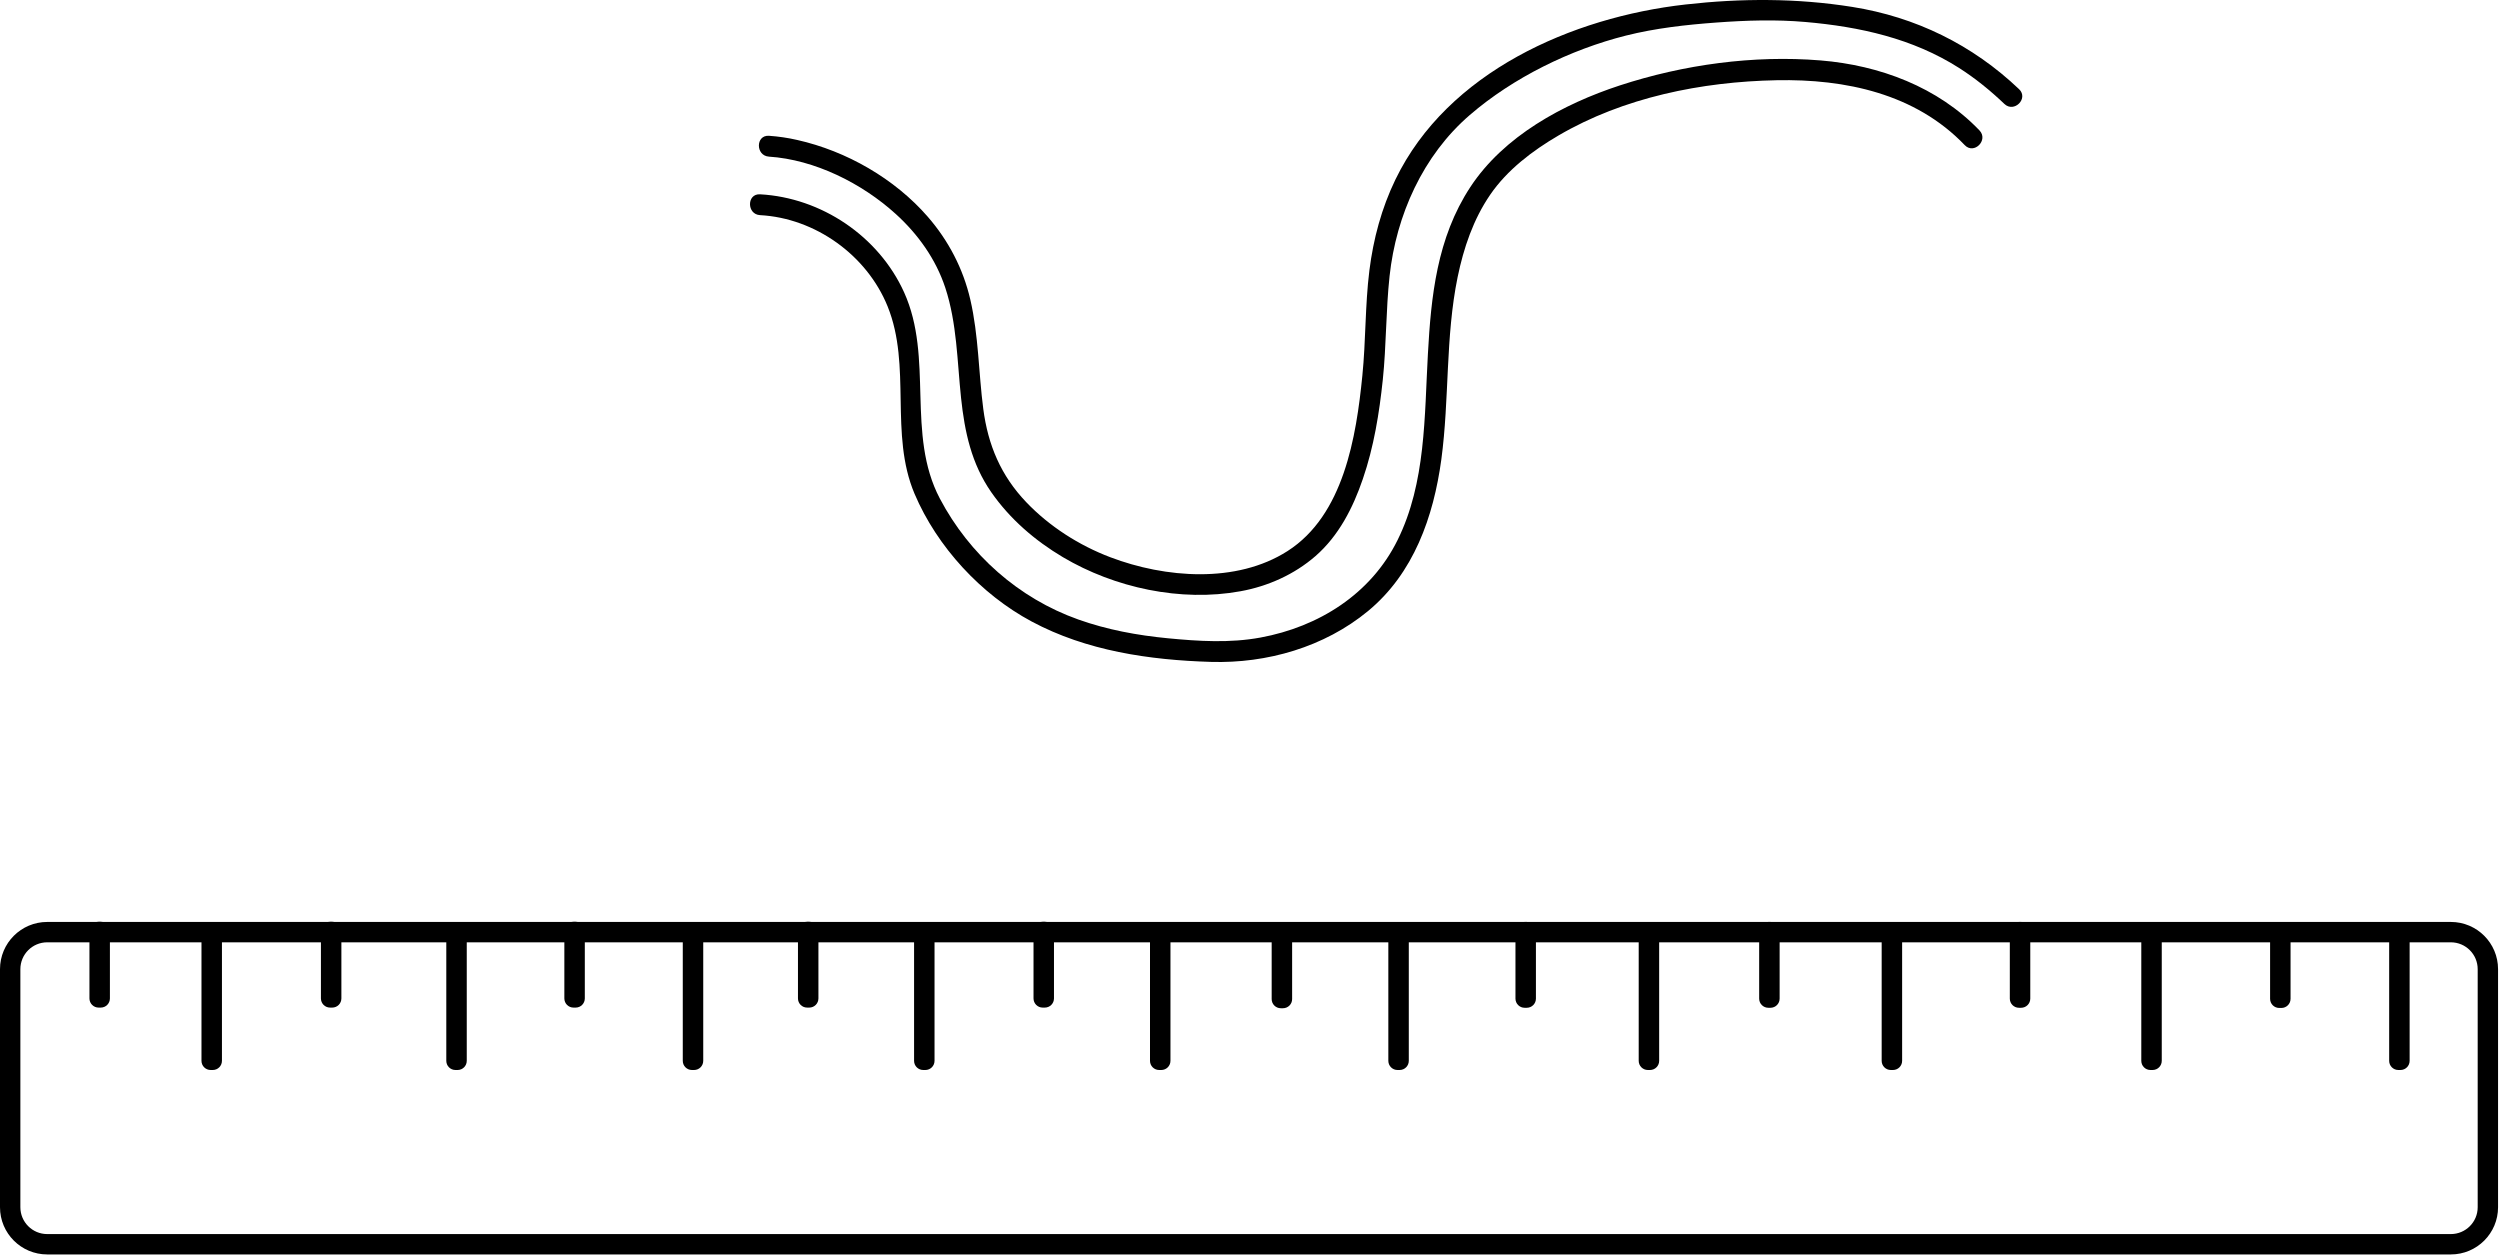 <svg width="270" height="136" viewBox="0 0 270 136" fill="none" xmlns="http://www.w3.org/2000/svg">
<path d="M82.084 23.235C88.044 23.555 93.624 27.555 95.864 33.095C98.474 39.555 96.034 46.865 98.774 53.335C101.204 59.055 105.944 64.195 111.424 67.125C117.344 70.295 124.134 71.285 130.784 71.485C136.834 71.665 143.024 69.885 147.734 66.005C152.684 61.925 154.824 55.805 155.664 49.625C156.544 43.085 156.094 36.405 157.424 29.925C158.074 26.775 159.114 23.695 160.944 21.025C162.774 18.355 165.504 16.275 168.314 14.635C175.354 10.515 183.774 8.825 191.864 8.665C199.294 8.515 206.874 10.115 212.194 15.675C213.194 16.725 214.784 15.135 213.784 14.085C209.294 9.395 202.994 7.045 196.614 6.525C189.384 5.935 181.824 6.975 174.944 9.225C168.814 11.235 162.414 14.695 158.794 20.205C155.174 25.715 154.554 32.055 154.214 38.215C153.834 44.945 154.004 52.145 150.934 58.335C148.054 64.165 142.424 67.695 136.134 68.855C132.834 69.465 129.464 69.255 126.144 68.935C122.824 68.615 119.574 68.015 116.454 66.905C110.014 64.615 104.694 59.895 101.504 53.845C97.844 46.895 100.854 38.675 97.644 31.575C94.904 25.515 88.704 21.345 82.084 20.985C80.634 20.905 80.644 23.155 82.084 23.235Z" fill="black"/>
<path d="M83.024 16.915C87.984 17.235 93.084 19.795 96.724 23.095C99.134 25.275 101.074 27.985 102.094 31.085C103.354 34.915 103.374 39.005 103.794 42.975C104.184 46.655 104.914 50.075 107.054 53.155C109.074 56.055 111.764 58.375 114.794 60.175C120.384 63.485 127.524 65.035 133.974 63.855C136.944 63.315 139.784 62.045 142.074 60.055C144.584 57.865 146.124 54.845 147.184 51.735C148.374 48.275 148.964 44.625 149.344 40.995C149.724 37.365 149.674 33.525 150.074 29.815C150.784 23.255 153.674 16.785 158.734 12.425C163.414 8.385 169.604 5.355 175.594 3.845C178.774 3.045 182.084 2.675 185.354 2.435C188.624 2.195 191.794 2.095 194.994 2.375C200.844 2.885 206.564 4.145 211.574 7.335C213.344 8.465 214.964 9.785 216.474 11.225C217.524 12.225 219.114 10.635 218.064 9.635C213.024 4.835 206.894 1.835 200.034 0.745C194.054 -0.205 188.054 -0.195 182.034 0.485C169.784 1.865 156.334 7.765 150.704 19.395C149.204 22.495 148.324 25.795 147.894 29.205C147.424 32.975 147.514 36.795 147.134 40.575C146.474 47.185 145.124 55.635 139.054 59.515C133.524 63.055 125.824 62.425 119.924 60.185C116.544 58.905 113.334 56.855 110.834 54.235C108.094 51.365 106.704 48.065 106.194 44.165C105.684 40.265 105.694 36.235 104.794 32.355C104.024 29.025 102.444 25.995 100.204 23.415C96.614 19.285 91.424 16.315 86.094 15.115C85.094 14.885 84.064 14.735 83.044 14.665C81.594 14.575 81.604 16.825 83.044 16.915H83.024Z" fill="black"/>
<path d="M264.69 100.67H5.1C2.891 100.67 1.1 102.461 1.1 104.67V130.38C1.1 132.589 2.891 134.38 5.1 134.38H264.69C266.899 134.38 268.69 132.589 268.69 130.38V104.67C268.69 102.461 266.899 100.67 264.69 100.67Z" stroke="black" stroke-width="2.2" stroke-miterlimit="10"/>
<path d="M10.65 108.32H10.88C11.151 108.32 11.37 108.101 11.37 107.83L11.37 100.54C11.37 100.269 11.151 100.05 10.88 100.05H10.65C10.379 100.05 10.16 100.269 10.16 100.54V107.83C10.16 108.101 10.379 108.32 10.65 108.32Z" fill="black" stroke="black" stroke-miterlimit="10"/>
<path d="M35.65 108.32H35.88C36.151 108.32 36.37 108.101 36.37 107.83V100.54C36.37 100.269 36.151 100.05 35.88 100.05H35.65C35.379 100.05 35.16 100.269 35.16 100.54V107.83C35.16 108.101 35.379 108.32 35.65 108.32Z" fill="black" stroke="black" stroke-miterlimit="10"/>
<path d="M61.94 108.32H62.17C62.441 108.32 62.66 108.101 62.66 107.83V100.54C62.66 100.269 62.441 100.05 62.17 100.05H61.94C61.669 100.05 61.45 100.269 61.45 100.54V107.83C61.45 108.101 61.669 108.32 61.94 108.32Z" fill="black" stroke="black" stroke-miterlimit="10"/>
<path d="M87.17 108.32H87.4C87.671 108.32 87.89 108.101 87.89 107.83V100.54C87.89 100.269 87.671 100.05 87.4 100.05H87.17C86.899 100.05 86.68 100.269 86.68 100.54V107.83C86.68 108.101 86.899 108.32 87.17 108.32Z" fill="black" stroke="black" stroke-miterlimit="10"/>
<path d="M112.61 108.32H112.84C113.111 108.32 113.33 108.101 113.33 107.83V100.54C113.33 100.269 113.111 100.05 112.84 100.05H112.61C112.339 100.05 112.12 100.269 112.12 100.54V107.83C112.12 108.101 112.339 108.32 112.61 108.32Z" fill="black" stroke="black" stroke-miterlimit="10"/>
<path d="M138.33 108.39H138.56C138.831 108.39 139.05 108.171 139.05 107.9V100.61C139.05 100.339 138.831 100.12 138.56 100.12H138.33C138.059 100.12 137.84 100.339 137.84 100.61V107.9C137.84 108.171 138.059 108.39 138.33 108.39Z" fill="black" stroke="black" stroke-miterlimit="10"/>
<path d="M164.66 108.34H164.89C165.161 108.34 165.38 108.121 165.38 107.85V100.56C165.38 100.289 165.161 100.07 164.89 100.07H164.66C164.389 100.07 164.17 100.289 164.17 100.56V107.85C164.17 108.121 164.389 108.34 164.66 108.34Z" fill="black" stroke="black" stroke-miterlimit="10"/>
<path d="M190.98 108.34H191.21C191.481 108.34 191.7 108.121 191.7 107.85V100.56C191.7 100.289 191.481 100.07 191.21 100.07H190.98C190.709 100.07 190.49 100.289 190.49 100.56V107.85C190.49 108.121 190.709 108.34 190.98 108.34Z" fill="black" stroke="black" stroke-miterlimit="10"/>
<path d="M218.05 108.34H218.28C218.551 108.34 218.77 108.121 218.77 107.85V100.56C218.77 100.289 218.551 100.07 218.28 100.07H218.05C217.779 100.07 217.56 100.289 217.56 100.56V107.85C217.56 108.121 217.779 108.34 218.05 108.34Z" fill="black" stroke="black" stroke-miterlimit="10"/>
<path d="M246.16 108.36H246.39C246.661 108.36 246.88 108.141 246.88 107.87V100.58C246.88 100.309 246.661 100.09 246.39 100.09H246.16C245.889 100.09 245.67 100.309 245.67 100.58V107.87C245.67 108.141 245.889 108.36 246.16 108.36Z" fill="black" stroke="black" stroke-miterlimit="10"/>
<path d="M22.75 115.06H22.98C23.251 115.06 23.47 114.841 23.47 114.57V100.58C23.47 100.309 23.251 100.09 22.98 100.09H22.75C22.479 100.09 22.26 100.309 22.26 100.58V114.57C22.26 114.841 22.479 115.06 22.75 115.06Z" fill="black" stroke="black" stroke-miterlimit="10"/>
<path d="M74.73 115.06H74.96C75.231 115.06 75.45 114.841 75.45 114.57V100.58C75.45 100.309 75.231 100.09 74.96 100.09H74.73C74.459 100.09 74.24 100.309 74.24 100.58V114.57C74.24 114.841 74.459 115.06 74.73 115.06Z" fill="black" stroke="black" stroke-miterlimit="10"/>
<path d="M49.19 115.06H49.42C49.691 115.06 49.91 114.841 49.91 114.57V100.58C49.91 100.309 49.691 100.09 49.42 100.09H49.19C48.919 100.09 48.7 100.309 48.7 100.58V114.57C48.7 114.841 48.919 115.06 49.19 115.06Z" fill="black" stroke="black" stroke-miterlimit="10"/>
<path d="M99.71 115.06H99.94C100.211 115.06 100.43 114.841 100.43 114.57V100.58C100.43 100.309 100.211 100.09 99.94 100.09H99.71C99.439 100.09 99.22 100.309 99.22 100.58V114.57C99.22 114.841 99.439 115.06 99.71 115.06Z" fill="black" stroke="black" stroke-miterlimit="10"/>
<path d="M150.93 115.06H151.16C151.431 115.06 151.65 114.841 151.65 114.57V100.58C151.65 100.309 151.431 100.09 151.16 100.09H150.93C150.659 100.09 150.44 100.309 150.44 100.58V114.57C150.44 114.841 150.659 115.06 150.93 115.06Z" fill="black" stroke="black" stroke-miterlimit="10"/>
<path d="M125.19 115.06H125.42C125.691 115.06 125.91 114.841 125.91 114.57V100.58C125.91 100.309 125.691 100.09 125.42 100.09H125.19C124.919 100.09 124.7 100.309 124.7 100.58V114.57C124.7 114.841 124.919 115.06 125.19 115.06Z" fill="black" stroke="black" stroke-miterlimit="10"/>
<path d="M177.97 115.06H178.2C178.471 115.06 178.69 114.841 178.69 114.57V100.58C178.69 100.309 178.471 100.09 178.2 100.09H177.97C177.699 100.09 177.48 100.309 177.48 100.58V114.57C177.48 114.841 177.699 115.06 177.97 115.06Z" fill="black" stroke="black" stroke-miterlimit="10"/>
<path d="M232.25 115.06H232.48C232.751 115.06 232.97 114.841 232.97 114.57V100.58C232.97 100.309 232.751 100.09 232.48 100.09H232.25C231.979 100.09 231.76 100.309 231.76 100.58V114.57C231.76 114.841 231.979 115.06 232.25 115.06Z" fill="black" stroke="black" stroke-miterlimit="10"/>
<path d="M204.21 115.06H204.44C204.711 115.06 204.93 114.841 204.93 114.57V100.58C204.93 100.309 204.711 100.09 204.44 100.09H204.21C203.939 100.09 203.72 100.309 203.72 100.58V114.57C203.72 114.841 203.939 115.06 204.21 115.06Z" fill="black" stroke="black" stroke-miterlimit="10"/>
<path d="M259.02 115.06H259.25C259.521 115.06 259.74 114.841 259.74 114.57V100.58C259.74 100.309 259.521 100.09 259.25 100.09H259.02C258.749 100.09 258.53 100.309 258.53 100.58V114.57C258.53 114.841 258.749 115.06 259.02 115.06Z" fill="black" stroke="black" stroke-miterlimit="10"/>
</svg>
